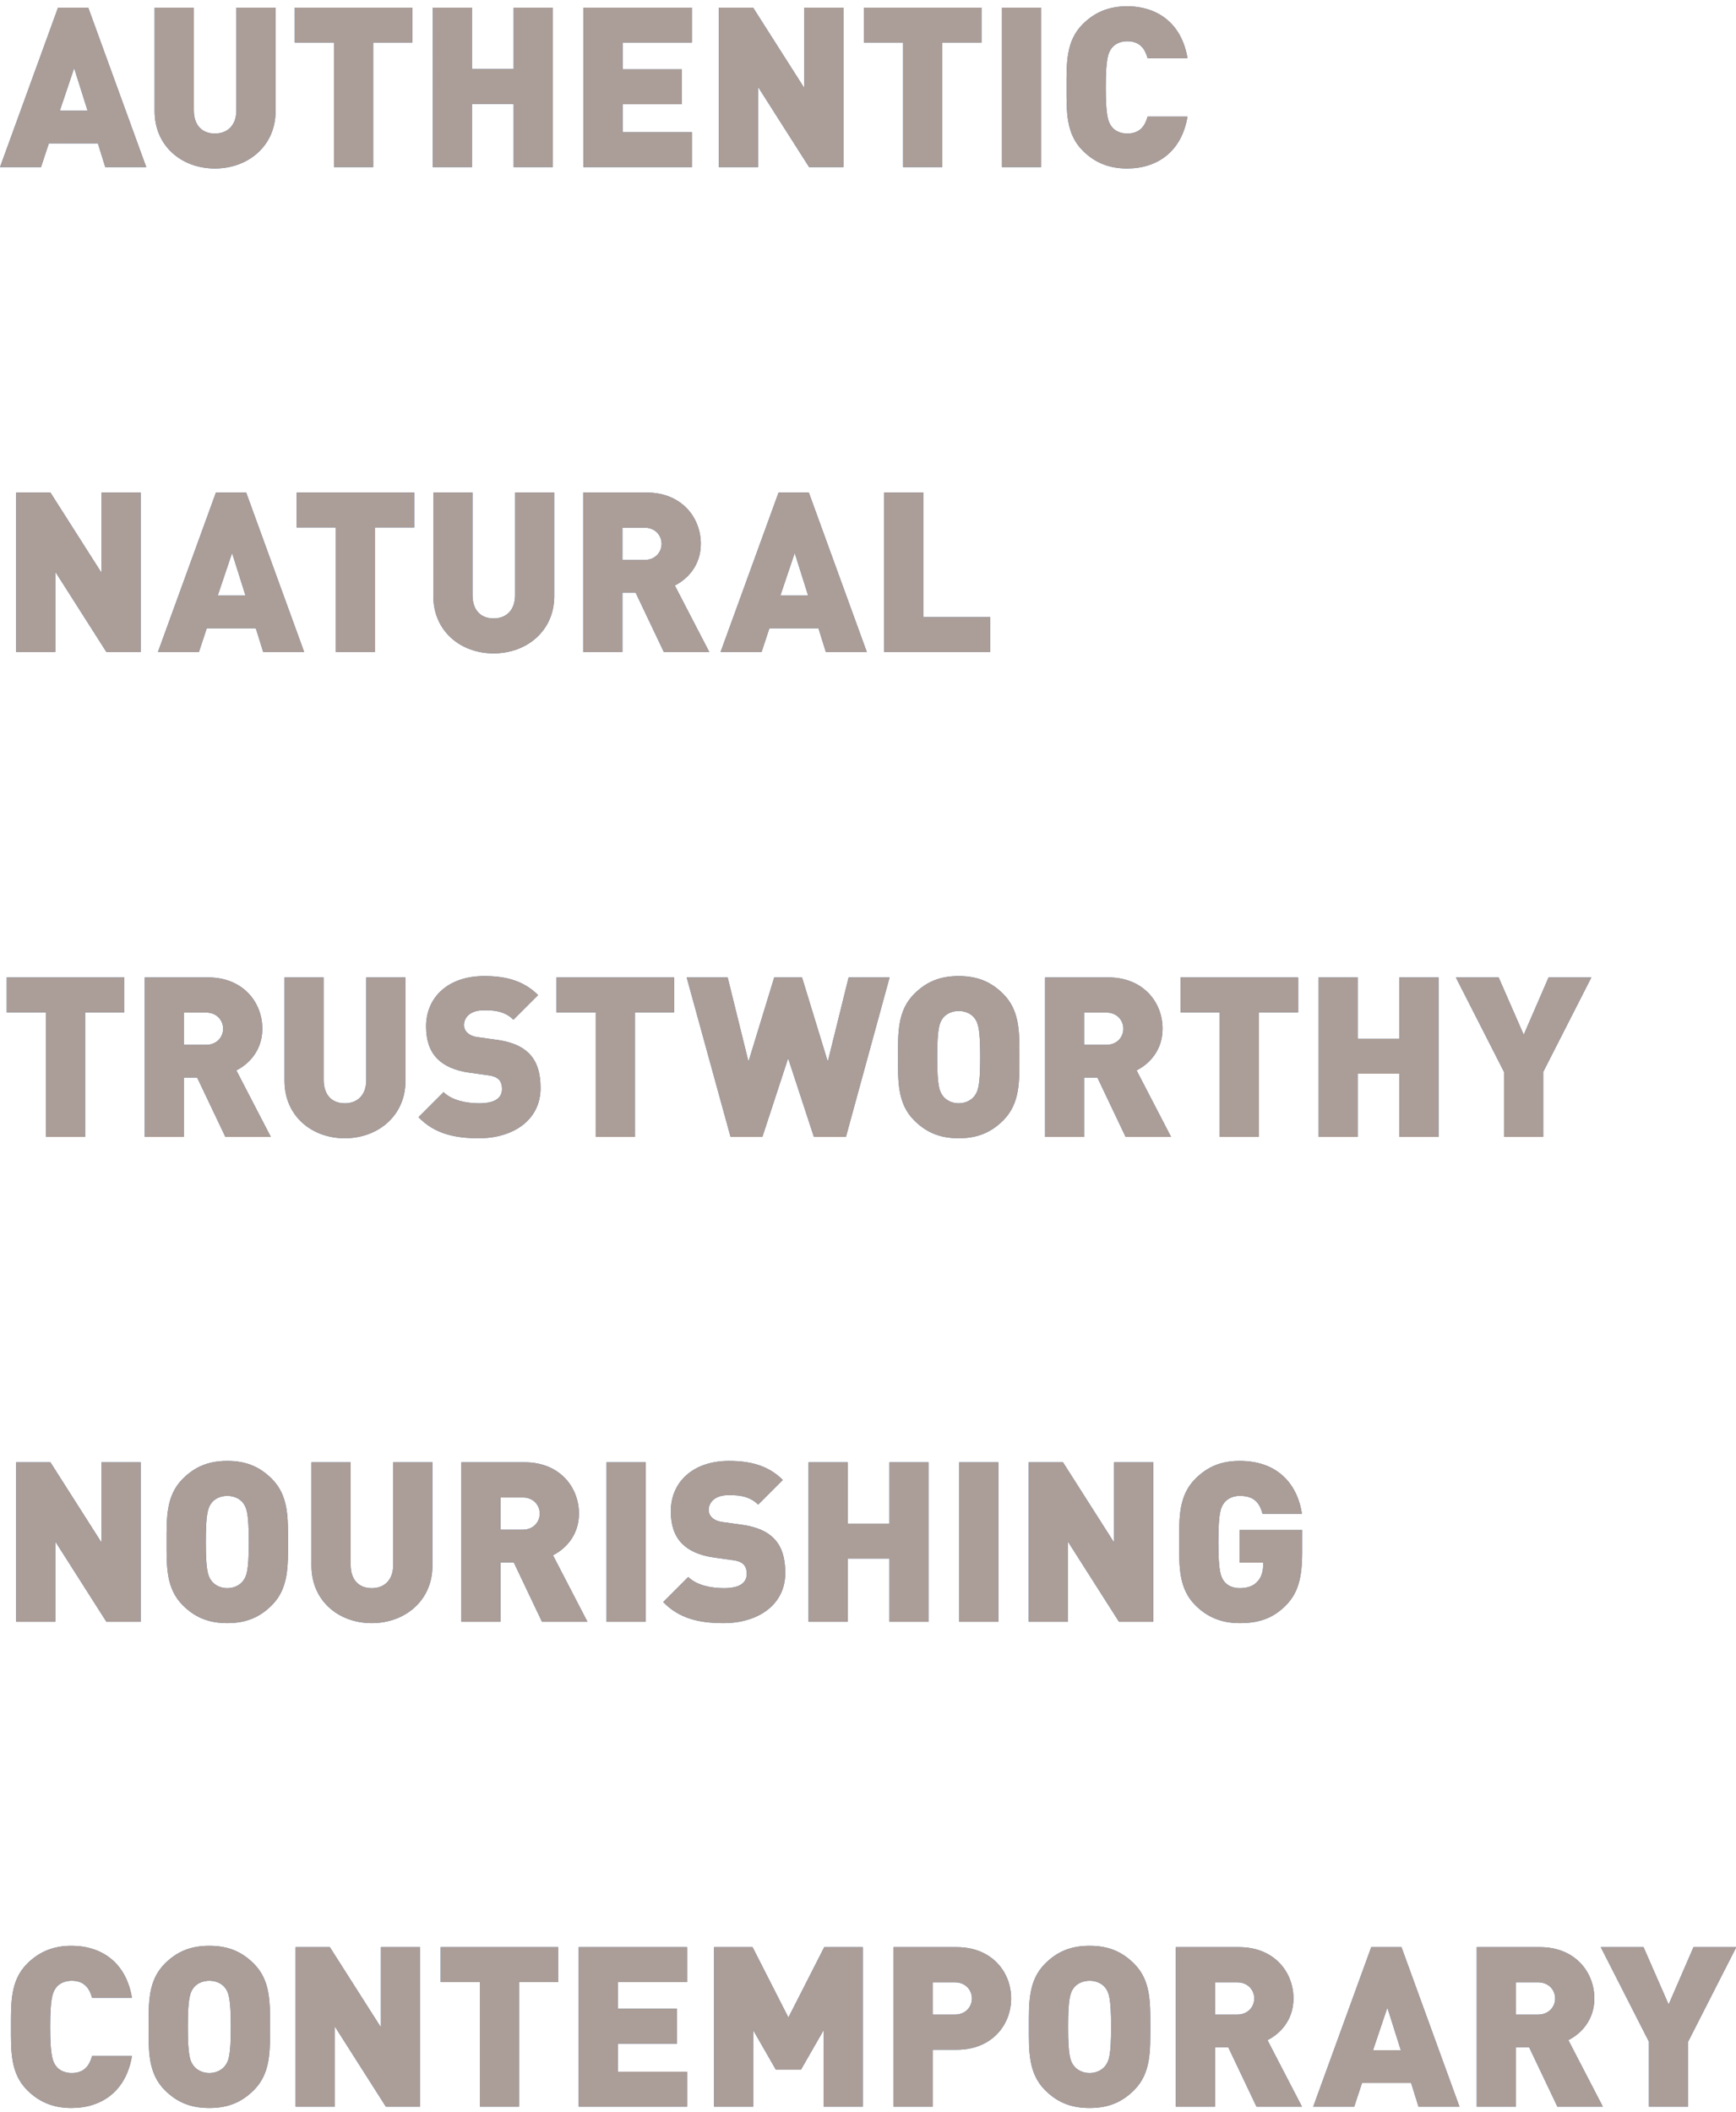 <svg width="217" height="264" viewBox="0 0 217 264" xmlns="http://www.w3.org/2000/svg"><title>Meiri_Brand_Keywords</title><g fill="none" fill-rule="evenodd"><g><g><g><path d="M13.16 20.891l-.924-2.968H6.104l-.98 2.968H0L7.252.955h3.78l7.252 19.936H13.16zM9.269 8.515l-1.792 5.32h3.471l-1.679-5.32zM26.858 21.059c-4.144 0-7.532-2.8-7.532-7.168V.955h4.901v12.824c0 1.848 1.007 2.912 2.631 2.912 1.624 0 2.688-1.064 2.688-2.912V.955h4.9v12.936c0 4.368-3.444 7.168-7.588 7.168M46.645 5.323v15.568h-4.9V5.323h-4.9V.955h14.7v4.368h-4.9M64.204 20.891v-7.896h-5.208v7.896h-4.9V.955h4.9v7.672h5.208V.955h4.899v19.936h-4.899M72.934 20.891V.955h13.551v4.368h-8.651v3.332h7.392v4.368h-7.392v3.5h8.651v4.368H72.934M101.141 20.891l-6.384-10.024v10.024h-4.901V.955h4.285l6.383 10.024V.955h4.901v19.936h-4.284M117.789 5.323v15.568h-4.9V5.323h-4.9V.955h14.701v4.368h-4.901M125.237.955h4.899v19.936h-4.899V.955zM140.878 21.059c-2.324 0-4.089-.784-5.544-2.24-2.101-2.1-2.017-4.9-2.017-7.896 0-2.996-.084-5.796 2.017-7.896 1.455-1.456 3.22-2.24 5.544-2.24 3.779 0 6.832 2.1 7.559 6.496h-4.984c-.308-1.12-.924-2.128-2.548-2.128-.895 0-1.567.364-1.931.84-.449.588-.756 1.288-.756 4.928 0 3.64.307 4.34.756 4.928.364.476 1.036.84 1.931.84 1.624 0 2.24-1.008 2.548-2.128h4.984c-.727 4.396-3.78 6.496-7.559 6.496M13.3 81.491L6.916 71.467v10.024H2.017V61.555H6.3l6.385 10.024V61.555h4.899v19.936H13.3M32.9 81.491l-.923-2.968h-6.132l-.981 2.968H19.74l7.252-19.936h3.78l7.252 19.936H32.9zm-3.891-12.376l-1.792 5.32h3.471l-1.679-5.32zM46.878 65.923v15.568h-4.901V65.923h-4.899v-4.368h14.7v4.368h-4.9M61.695 81.659c-4.143 0-7.531-2.8-7.531-7.168V61.555h4.899v12.824c0 1.848 1.008 2.912 2.632 2.912s2.689-1.064 2.689-2.912V61.555h4.899v12.936c0 4.368-3.443 7.168-7.588 7.168M82.981 81.491l-3.529-7.42h-1.651v7.42H72.9V61.555h7.897c4.424 0 6.804 3.136 6.804 6.412 0 2.716-1.68 4.424-3.249 5.208l4.312 8.316h-5.683zm-2.409-15.54h-2.771v4.032h2.771c1.344 0 2.128-.98 2.128-2.016s-.784-2.016-2.128-2.016zM103.231 81.491l-.925-2.968h-6.132l-.98 2.968H90.07l7.252-19.936h3.78l7.252 19.936h-5.123zm-3.893-12.376l-1.792 5.32h3.472l-1.68-5.32zM110.511 81.491V61.555h4.899v15.568h8.372v4.368h-13.271M10.641 126.523v15.568H5.74v-15.568H.84v-4.368h14.7v4.368h-4.899M28.171 142.091l-3.528-7.42h-1.652v7.42h-4.9v-19.936h7.896c4.424 0 6.804 3.137 6.804 6.412 0 2.716-1.68 4.424-3.248 5.208l4.311 8.316h-5.683zm-2.408-15.54h-2.772v4.032h2.772c1.343 0 2.128-.979 2.128-2.016 0-1.036-.785-2.016-2.128-2.016zM43.095 142.259c-4.145 0-7.533-2.8-7.533-7.168v-12.936h4.901v12.824c0 1.848 1.008 2.912 2.632 2.912s2.687-1.064 2.687-2.912v-12.824h4.901v12.936c0 4.368-3.445 7.168-7.588 7.168M59.869 142.259c-3.052 0-5.544-.56-7.559-2.632l3.135-3.136c1.036 1.036 2.856 1.4 4.453 1.4 1.931 0 2.855-.643 2.855-1.792 0-.476-.111-.868-.392-1.176-.252-.252-.672-.447-1.316-.532l-2.408-.336c-1.764-.252-3.108-.84-4.004-1.763-.924-.953-1.372-2.297-1.372-4.004 0-3.641 2.744-6.301 7.28-6.301 2.857 0 5.012.672 6.72 2.38l-3.08 3.08c-1.26-1.26-2.912-1.176-3.78-1.176-1.708 0-2.408.98-2.408 1.848 0 .253.084.616.392.924.252.252.673.504 1.372.588l2.408.336c1.792.252 3.08.812 3.92 1.652 1.064 1.036 1.484 2.52 1.484 4.368 0 4.06-3.5 6.272-7.7 6.272M79.365 126.523v15.568h-4.9v-15.568h-4.901v-4.368h14.701v4.368h-4.9M105.74 142.091h-4.004l-3.219-9.828-3.22 9.828H91.32l-5.487-19.936h5.124l2.603 10.529 3.22-10.529h3.473l3.22 10.529 2.604-10.529h5.123l-5.46 19.936M125.41 140.019c-1.455 1.456-3.136 2.24-5.571 2.24-2.437 0-4.116-.784-5.572-2.24-2.1-2.1-2.016-4.9-2.016-7.895 0-2.997-.084-5.797 2.016-7.896 1.456-1.457 3.135-2.241 5.572-2.241 2.435 0 4.116.784 5.571 2.241 2.101 2.099 2.017 4.899 2.017 7.896 0 2.995.084 5.795-2.017 7.895zm-3.611-12.796c-.364-.475-1.065-.868-1.96-.868-.897 0-1.597.393-1.96.868-.448.589-.729 1.26-.729 4.901 0 3.639.281 4.283.729 4.871.363.476 1.063.896 1.96.896.895 0 1.596-.42 1.96-.896.448-.588.727-1.232.727-4.871 0-3.641-.279-4.312-.727-4.901zM140.701 142.091l-3.528-7.42h-1.652v7.42h-4.9v-19.936h7.897c4.423 0 6.803 3.137 6.803 6.412 0 2.716-1.679 4.424-3.248 5.208l4.312 8.316h-5.684zm-2.408-15.54h-2.772v4.032h2.772c1.344 0 2.128-.979 2.128-2.016 0-1.036-.784-2.016-2.128-2.016zM157.367 126.523v15.568h-4.9v-15.568h-4.901v-4.368h14.701v4.368h-4.9M174.926 142.091v-7.896h-5.208v7.896h-4.901v-19.936h4.901v7.672h5.208v-7.672h4.899v19.936h-4.899M192.901 133.971v8.12h-4.899v-8.12l-6.021-11.816h5.349l3.136 7.168 3.107-7.168h5.349l-6.021 11.816M13.3 202.691l-6.384-10.024v10.024H2.017v-19.936H6.3l6.385 10.024v-10.024h4.899v19.936H13.3M33.983 200.62c-1.455 1.455-3.135 2.239-5.571 2.239s-4.116-.784-5.572-2.239c-2.1-2.101-2.016-4.901-2.016-7.896 0-2.997-.084-5.797 2.016-7.896 1.456-1.456 3.136-2.241 5.572-2.241s4.116.785 5.571 2.241c2.101 2.099 2.017 4.899 2.017 7.896 0 2.995.084 5.795-2.017 7.896zm-3.611-12.797c-.364-.475-1.064-.867-1.96-.867-.896 0-1.597.392-1.96.867-.448.589-.728 1.26-.728 4.901 0 3.639.28 4.283.728 4.871.363.476 1.064.896 1.96.896.896 0 1.596-.42 1.96-.896.448-.588.728-1.232.728-4.871 0-3.641-.28-4.312-.728-4.901zM46.464 202.859c-4.145 0-7.532-2.799-7.532-7.168v-12.936h4.9v12.825c0 1.847 1.008 2.911 2.632 2.911s2.687-1.064 2.687-2.911v-12.825h4.901v12.936c0 4.369-3.445 7.168-7.588 7.168M67.749 202.691l-3.528-7.42h-1.653v7.42h-4.899v-19.936h7.895c4.424 0 6.804 3.137 6.804 6.413 0 2.715-1.68 4.423-3.248 5.207l4.313 8.316h-5.684zm-2.408-15.54h-2.773v4.033h2.773c1.344 0 2.128-.98 2.128-2.016 0-1.037-.784-2.017-2.128-2.017zM75.818 182.755h4.899v19.936h-4.899v-19.936zM90.459 202.859c-3.052 0-5.544-.56-7.56-2.631l3.136-3.137c1.036 1.036 2.856 1.4 4.452 1.4 1.932 0 2.856-.643 2.856-1.792 0-.475-.112-.868-.392-1.176-.252-.252-.672-.448-1.316-.532l-2.408-.336c-1.764-.252-3.108-.84-4.004-1.763-.924-.953-1.372-2.296-1.372-4.004 0-3.64 2.744-6.301 7.28-6.301 2.856 0 5.012.672 6.72 2.38l-3.081 3.08c-1.259-1.259-2.911-1.175-3.779-1.175-1.708 0-2.408.98-2.408 1.847 0 .253.084.616.392.925.252.252.673.503 1.372.587l2.408.336c1.792.252 3.08.812 3.92 1.652 1.064 1.036 1.484 2.52 1.484 4.368 0 4.06-3.5 6.272-7.7 6.272M111.17 202.691v-7.896h-5.208v7.896h-4.899v-19.936h4.899v7.672h5.208v-7.672h4.9v19.936h-4.9M119.9 182.755h4.9v19.936h-4.9v-19.936zM139.872 202.691l-6.384-10.024v10.024h-4.899v-19.936h4.283l6.385 10.024v-10.024h4.899v19.936h-4.284M160.752 200.62c-1.708 1.763-3.612 2.239-5.796 2.239-2.324 0-4.088-.784-5.544-2.239-2.1-2.101-2.016-4.901-2.016-7.896 0-2.997-.084-5.797 2.016-7.896 1.456-1.456 3.136-2.241 5.544-2.241 5.124 0 7.308 3.332 7.784 6.608h-4.928c-.392-1.511-1.176-2.239-2.856-2.239-.896 0-1.568.392-1.932.867-.448.589-.728 1.26-.728 4.901 0 3.639.28 4.339.728 4.927.364.476 1.036.84 1.932.84 1.036 0 1.736-.307 2.184-.784.56-.56.756-1.372.756-2.127v-.281h-2.94v-4.088h7.813v2.772c0 3.221-.505 5.097-2.017 6.637M8.933 263.459c-2.325 0-4.089-.784-5.544-2.239-2.101-2.1-2.017-4.901-2.017-7.896 0-2.996-.084-5.797 2.017-7.896 1.455-1.456 3.219-2.24 5.544-2.24 3.779 0 6.832 2.1 7.559 6.496h-4.984c-.308-1.121-.924-2.128-2.548-2.128-.896 0-1.567.363-1.932.839-.448.588-.756 1.289-.756 4.929 0 3.639.308 4.34.756 4.927.365.476 1.036.84 1.932.84 1.624 0 2.24-1.008 2.548-2.128h4.984c-.727 4.396-3.78 6.496-7.559 6.496M31.737 261.22c-1.455 1.455-3.135 2.239-5.571 2.239-2.437 0-4.116-.784-5.572-2.239-2.1-2.1-2.016-4.901-2.016-7.896 0-2.996-.084-5.797 2.016-7.896 1.456-1.456 3.135-2.24 5.572-2.24 2.436 0 4.116.784 5.571 2.24 2.101 2.099 2.017 4.9 2.017 7.896 0 2.995.084 5.796-2.017 7.896zm-3.611-12.797c-.364-.475-1.065-.867-1.96-.867-.897 0-1.597.392-1.96.867-.448.589-.729 1.261-.729 4.901 0 3.639.281 4.283.729 4.871.363.476 1.063.896 1.96.896.895 0 1.596-.42 1.96-.896.448-.588.727-1.232.727-4.871 0-3.64-.279-4.312-.727-4.901zM48.232 263.292l-6.383-10.024v10.024h-4.9v-19.937h4.283l6.385 10.024v-10.024h4.9v19.937h-4.285M64.882 247.724v15.568h-4.901v-15.568h-4.9v-4.369h14.7v4.369h-4.899M72.332 263.292v-19.937h13.552v4.369h-8.652v3.332h7.392v4.367h-7.392v3.5h8.652v4.369H72.332M102.947 263.292v-9.548l-2.828 4.927h-3.136l-2.828-4.927v9.548h-4.9v-19.937h4.816l4.48 8.792 4.48-8.792h4.816v19.937h-4.9M119.588 256.18h-2.996v7.112h-4.901v-19.937h7.897c4.424 0 6.804 3.137 6.804 6.413 0 3.276-2.38 6.412-6.804 6.412zm-.225-8.429h-2.771v4.033h2.771c1.344 0 2.128-.98 2.128-2.016 0-1.037-.784-2.017-2.128-2.017zM141.771 261.22c-1.455 1.455-3.135 2.239-5.571 2.239s-4.116-.784-5.572-2.239c-2.1-2.1-2.016-4.901-2.016-7.896 0-2.996-.084-5.797 2.016-7.896 1.456-1.456 3.136-2.24 5.572-2.24s4.116.784 5.571 2.24c2.101 2.099 2.017 4.9 2.017 7.896 0 2.995.084 5.796-2.017 7.896zm-3.611-12.797c-.364-.475-1.064-.867-1.96-.867-.896 0-1.596.392-1.96.867-.448.589-.728 1.261-.728 4.901 0 3.639.28 4.283.728 4.871.364.476 1.064.896 1.96.896.896 0 1.596-.42 1.96-.896.448-.588.728-1.232.728-4.871 0-3.64-.28-4.312-.728-4.901zM157.062 263.292l-3.528-7.42h-1.651v7.42h-4.901v-19.937h7.897c4.424 0 6.804 3.137 6.804 6.413 0 2.715-1.68 4.423-3.248 5.208l4.311 8.316h-5.684zm-2.408-15.541h-2.771v4.033h2.771c1.344 0 2.128-.98 2.128-2.016 0-1.037-.784-2.017-2.128-2.017zM177.312 263.292l-.924-2.968h-6.132l-.98 2.968h-5.124l7.252-19.937h3.78l7.251 19.937h-5.123zm-3.892-12.377l-1.792 5.32h3.472l-1.68-5.32zM194.673 263.292l-3.529-7.42h-1.652v7.42h-4.899v-19.937h7.895c4.424 0 6.804 3.137 6.804 6.413 0 2.715-1.68 4.423-3.248 5.208l4.312 8.316h-5.683zm-2.408-15.541h-2.773v4.033h2.773c1.343 0 2.128-.98 2.128-2.016 0-1.037-.785-2.017-2.128-2.017zM211.016 255.171v8.121h-4.9v-8.121l-6.02-11.816h5.348l3.136 7.168 3.107-7.168h5.349l-6.02 11.816" fill="#567EAF"/><path d="M13.16 20.891l-.924-2.968H6.104l-.98 2.968H0L7.252.955h3.78l7.252 19.936H13.16zM9.269 8.515l-1.792 5.32h3.471l-1.679-5.32zM26.858 21.059c-4.144 0-7.532-2.8-7.532-7.168V.955h4.901v12.824c0 1.848 1.007 2.912 2.631 2.912 1.624 0 2.688-1.064 2.688-2.912V.955h4.9v12.936c0 4.368-3.444 7.168-7.588 7.168M46.645 5.323v15.568h-4.9V5.323h-4.9V.955h14.7v4.368h-4.9M64.204 20.891v-7.896h-5.208v7.896h-4.9V.955h4.9v7.672h5.208V.955h4.899v19.936h-4.899M72.934 20.891V.955h13.551v4.368h-8.651v3.332h7.392v4.368h-7.392v3.5h8.651v4.368H72.934M101.141 20.891l-6.384-10.024v10.024h-4.901V.955h4.285l6.383 10.024V.955h4.901v19.936h-4.284M117.789 5.323v15.568h-4.9V5.323h-4.9V.955h14.701v4.368h-4.901M125.237.955h4.899v19.936h-4.899V.955zM140.878 21.059c-2.324 0-4.089-.784-5.544-2.24-2.101-2.1-2.017-4.9-2.017-7.896 0-2.996-.084-5.796 2.017-7.896 1.455-1.456 3.22-2.24 5.544-2.24 3.779 0 6.832 2.1 7.559 6.496h-4.984c-.308-1.12-.924-2.128-2.548-2.128-.895 0-1.567.364-1.931.84-.449.588-.756 1.288-.756 4.928 0 3.64.307 4.34.756 4.928.364.476 1.036.84 1.931.84 1.624 0 2.24-1.008 2.548-2.128h4.984c-.727 4.396-3.78 6.496-7.559 6.496M13.3 81.491L6.916 71.467v10.024H2.017V61.555H6.3l6.385 10.024V61.555h4.899v19.936H13.3M32.9 81.491l-.923-2.968h-6.132l-.981 2.968H19.74l7.252-19.936h3.78l7.252 19.936H32.9zm-3.891-12.376l-1.792 5.32h3.471l-1.679-5.32zM46.878 65.923v15.568h-4.901V65.923h-4.899v-4.368h14.7v4.368h-4.9M61.695 81.659c-4.143 0-7.531-2.8-7.531-7.168V61.555h4.899v12.824c0 1.848 1.008 2.912 2.632 2.912s2.689-1.064 2.689-2.912V61.555h4.899v12.936c0 4.368-3.443 7.168-7.588 7.168M82.981 81.491l-3.529-7.42h-1.651v7.42H72.9V61.555h7.897c4.424 0 6.804 3.136 6.804 6.412 0 2.716-1.68 4.424-3.249 5.208l4.312 8.316h-5.683zm-2.409-15.54h-2.771v4.032h2.771c1.344 0 2.128-.98 2.128-2.016s-.784-2.016-2.128-2.016zM103.231 81.491l-.925-2.968h-6.132l-.98 2.968H90.07l7.252-19.936h3.78l7.252 19.936h-5.123zm-3.893-12.376l-1.792 5.32h3.472l-1.68-5.32zM110.511 81.491V61.555h4.899v15.568h8.372v4.368h-13.271M10.641 126.523v15.568H5.74v-15.568H.84v-4.368h14.7v4.368h-4.899M28.171 142.091l-3.528-7.42h-1.652v7.42h-4.9v-19.936h7.896c4.424 0 6.804 3.137 6.804 6.412 0 2.716-1.68 4.424-3.248 5.208l4.311 8.316h-5.683zm-2.408-15.54h-2.772v4.032h2.772c1.343 0 2.128-.979 2.128-2.016 0-1.036-.785-2.016-2.128-2.016zM43.095 142.259c-4.145 0-7.533-2.8-7.533-7.168v-12.936h4.901v12.824c0 1.848 1.008 2.912 2.632 2.912s2.687-1.064 2.687-2.912v-12.824h4.901v12.936c0 4.368-3.445 7.168-7.588 7.168M59.869 142.259c-3.052 0-5.544-.56-7.559-2.632l3.135-3.136c1.036 1.036 2.856 1.4 4.453 1.4 1.931 0 2.855-.643 2.855-1.792 0-.476-.111-.868-.392-1.176-.252-.252-.672-.447-1.316-.532l-2.408-.336c-1.764-.252-3.108-.84-4.004-1.763-.924-.953-1.372-2.297-1.372-4.004 0-3.641 2.744-6.301 7.28-6.301 2.857 0 5.012.672 6.72 2.38l-3.08 3.08c-1.26-1.26-2.912-1.176-3.78-1.176-1.708 0-2.408.98-2.408 1.848 0 .253.084.616.392.924.252.252.673.504 1.372.588l2.408.336c1.792.252 3.08.812 3.92 1.652 1.064 1.036 1.484 2.52 1.484 4.368 0 4.06-3.5 6.272-7.7 6.272M79.365 126.523v15.568h-4.9v-15.568h-4.901v-4.368h14.701v4.368h-4.9M105.74 142.091h-4.004l-3.219-9.828-3.22 9.828H91.32l-5.487-19.936h5.124l2.603 10.529 3.22-10.529h3.473l3.22 10.529 2.604-10.529h5.123l-5.46 19.936M125.41 140.019c-1.455 1.456-3.136 2.24-5.571 2.24-2.437 0-4.116-.784-5.572-2.24-2.1-2.1-2.016-4.9-2.016-7.895 0-2.997-.084-5.797 2.016-7.896 1.456-1.457 3.135-2.241 5.572-2.241 2.435 0 4.116.784 5.571 2.241 2.101 2.099 2.017 4.899 2.017 7.896 0 2.995.084 5.795-2.017 7.895zm-3.611-12.796c-.364-.475-1.065-.868-1.96-.868-.897 0-1.597.393-1.96.868-.448.589-.729 1.26-.729 4.901 0 3.639.281 4.283.729 4.871.363.476 1.063.896 1.96.896.895 0 1.596-.42 1.96-.896.448-.588.727-1.232.727-4.871 0-3.641-.279-4.312-.727-4.901zM140.701 142.091l-3.528-7.42h-1.652v7.42h-4.9v-19.936h7.897c4.423 0 6.803 3.137 6.803 6.412 0 2.716-1.679 4.424-3.248 5.208l4.312 8.316h-5.684zm-2.408-15.54h-2.772v4.032h2.772c1.344 0 2.128-.979 2.128-2.016 0-1.036-.784-2.016-2.128-2.016zM157.367 126.523v15.568h-4.9v-15.568h-4.901v-4.368h14.701v4.368h-4.9M174.926 142.091v-7.896h-5.208v7.896h-4.901v-19.936h4.901v7.672h5.208v-7.672h4.899v19.936h-4.899M192.901 133.971v8.12h-4.899v-8.12l-6.021-11.816h5.349l3.136 7.168 3.107-7.168h5.349l-6.021 11.816M13.3 202.691l-6.384-10.024v10.024H2.017v-19.936H6.3l6.385 10.024v-10.024h4.899v19.936H13.3M33.983 200.62c-1.455 1.455-3.135 2.239-5.571 2.239s-4.116-.784-5.572-2.239c-2.1-2.101-2.016-4.901-2.016-7.896 0-2.997-.084-5.797 2.016-7.896 1.456-1.456 3.136-2.241 5.572-2.241s4.116.785 5.571 2.241c2.101 2.099 2.017 4.899 2.017 7.896 0 2.995.084 5.795-2.017 7.896zm-3.611-12.797c-.364-.475-1.064-.867-1.96-.867-.896 0-1.597.392-1.96.867-.448.589-.728 1.26-.728 4.901 0 3.639.28 4.283.728 4.871.363.476 1.064.896 1.96.896.896 0 1.596-.42 1.96-.896.448-.588.728-1.232.728-4.871 0-3.641-.28-4.312-.728-4.901zM46.464 202.859c-4.145 0-7.532-2.799-7.532-7.168v-12.936h4.9v12.825c0 1.847 1.008 2.911 2.632 2.911s2.687-1.064 2.687-2.911v-12.825h4.901v12.936c0 4.369-3.445 7.168-7.588 7.168M67.749 202.691l-3.528-7.42h-1.653v7.42h-4.899v-19.936h7.895c4.424 0 6.804 3.137 6.804 6.413 0 2.715-1.68 4.423-3.248 5.207l4.313 8.316h-5.684zm-2.408-15.54h-2.773v4.033h2.773c1.344 0 2.128-.98 2.128-2.016 0-1.037-.784-2.017-2.128-2.017zM75.818 182.755h4.899v19.936h-4.899v-19.936zM90.459 202.859c-3.052 0-5.544-.56-7.56-2.631l3.136-3.137c1.036 1.036 2.856 1.4 4.452 1.4 1.932 0 2.856-.643 2.856-1.792 0-.475-.112-.868-.392-1.176-.252-.252-.672-.448-1.316-.532l-2.408-.336c-1.764-.252-3.108-.84-4.004-1.763-.924-.953-1.372-2.296-1.372-4.004 0-3.64 2.744-6.301 7.28-6.301 2.856 0 5.012.672 6.72 2.38l-3.081 3.08c-1.259-1.259-2.911-1.175-3.779-1.175-1.708 0-2.408.98-2.408 1.847 0 .253.084.616.392.925.252.252.673.503 1.372.587l2.408.336c1.792.252 3.08.812 3.92 1.652 1.064 1.036 1.484 2.52 1.484 4.368 0 4.06-3.5 6.272-7.7 6.272M111.17 202.691v-7.896h-5.208v7.896h-4.899v-19.936h4.899v7.672h5.208v-7.672h4.9v19.936h-4.9M119.9 182.755h4.9v19.936h-4.9v-19.936zM139.872 202.691l-6.384-10.024v10.024h-4.899v-19.936h4.283l6.385 10.024v-10.024h4.899v19.936h-4.284M160.752 200.62c-1.708 1.763-3.612 2.239-5.796 2.239-2.324 0-4.088-.784-5.544-2.239-2.1-2.101-2.016-4.901-2.016-7.896 0-2.997-.084-5.797 2.016-7.896 1.456-1.456 3.136-2.241 5.544-2.241 5.124 0 7.308 3.332 7.784 6.608h-4.928c-.392-1.511-1.176-2.239-2.856-2.239-.896 0-1.568.392-1.932.867-.448.589-.728 1.26-.728 4.901 0 3.639.28 4.339.728 4.927.364.476 1.036.84 1.932.84 1.036 0 1.736-.307 2.184-.784.56-.56.756-1.372.756-2.127v-.281h-2.94v-4.088h7.813v2.772c0 3.221-.505 5.097-2.017 6.637M8.933 263.459c-2.325 0-4.089-.784-5.544-2.239-2.101-2.1-2.017-4.901-2.017-7.896 0-2.996-.084-5.797 2.017-7.896 1.455-1.456 3.219-2.24 5.544-2.24 3.779 0 6.832 2.1 7.559 6.496h-4.984c-.308-1.121-.924-2.128-2.548-2.128-.896 0-1.567.363-1.932.839-.448.588-.756 1.289-.756 4.929 0 3.639.308 4.34.756 4.927.365.476 1.036.84 1.932.84 1.624 0 2.24-1.008 2.548-2.128h4.984c-.727 4.396-3.78 6.496-7.559 6.496M31.737 261.22c-1.455 1.455-3.135 2.239-5.571 2.239-2.437 0-4.116-.784-5.572-2.239-2.1-2.1-2.016-4.901-2.016-7.896 0-2.996-.084-5.797 2.016-7.896 1.456-1.456 3.135-2.24 5.572-2.24 2.436 0 4.116.784 5.571 2.24 2.101 2.099 2.017 4.9 2.017 7.896 0 2.995.084 5.796-2.017 7.896zm-3.611-12.797c-.364-.475-1.065-.867-1.96-.867-.897 0-1.597.392-1.96.867-.448.589-.729 1.261-.729 4.901 0 3.639.281 4.283.729 4.871.363.476 1.063.896 1.96.896.895 0 1.596-.42 1.96-.896.448-.588.727-1.232.727-4.871 0-3.64-.279-4.312-.727-4.901zM48.232 263.292l-6.383-10.024v10.024h-4.9v-19.937h4.283l6.385 10.024v-10.024h4.9v19.937h-4.285M64.882 247.724v15.568h-4.901v-15.568h-4.9v-4.369h14.7v4.369h-4.899M72.332 263.292v-19.937h13.552v4.369h-8.652v3.332h7.392v4.367h-7.392v3.5h8.652v4.369H72.332M102.947 263.292v-9.548l-2.828 4.927h-3.136l-2.828-4.927v9.548h-4.9v-19.937h4.816l4.48 8.792 4.48-8.792h4.816v19.937h-4.9M119.588 256.18h-2.996v7.112h-4.901v-19.937h7.897c4.424 0 6.804 3.137 6.804 6.413 0 3.276-2.38 6.412-6.804 6.412zm-.225-8.429h-2.771v4.033h2.771c1.344 0 2.128-.98 2.128-2.016 0-1.037-.784-2.017-2.128-2.017zM141.771 261.22c-1.455 1.455-3.135 2.239-5.571 2.239s-4.116-.784-5.572-2.239c-2.1-2.1-2.016-4.901-2.016-7.896 0-2.996-.084-5.797 2.016-7.896 1.456-1.456 3.136-2.24 5.572-2.24s4.116.784 5.571 2.24c2.101 2.099 2.017 4.9 2.017 7.896 0 2.995.084 5.796-2.017 7.896zm-3.611-12.797c-.364-.475-1.064-.867-1.96-.867-.896 0-1.596.392-1.96.867-.448.589-.728 1.261-.728 4.901 0 3.639.28 4.283.728 4.871.364.476 1.064.896 1.96.896.896 0 1.596-.42 1.96-.896.448-.588.728-1.232.728-4.871 0-3.64-.28-4.312-.728-4.901zM157.062 263.292l-3.528-7.42h-1.651v7.42h-4.901v-19.937h7.897c4.424 0 6.804 3.137 6.804 6.413 0 2.715-1.68 4.423-3.248 5.208l4.311 8.316h-5.684zm-2.408-15.541h-2.771v4.033h2.771c1.344 0 2.128-.98 2.128-2.016 0-1.037-.784-2.017-2.128-2.017zM177.312 263.292l-.924-2.968h-6.132l-.98 2.968h-5.124l7.252-19.937h3.78l7.251 19.937h-5.123zm-3.892-12.377l-1.792 5.32h3.472l-1.68-5.32zM194.673 263.292l-3.529-7.42h-1.652v7.42h-4.899v-19.937h7.895c4.424 0 6.804 3.137 6.804 6.413 0 2.715-1.68 4.423-3.248 5.208l4.312 8.316h-5.683zm-2.408-15.541h-2.773v4.033h2.773c1.343 0 2.128-.98 2.128-2.016 0-1.037-.785-2.017-2.128-2.017zM211.016 255.171v8.121h-4.9v-8.121l-6.02-11.816h5.348l3.136 7.168 3.107-7.168h5.349l-6.02 11.816" fill="#AB9D97"/></g></g></g></g></svg>